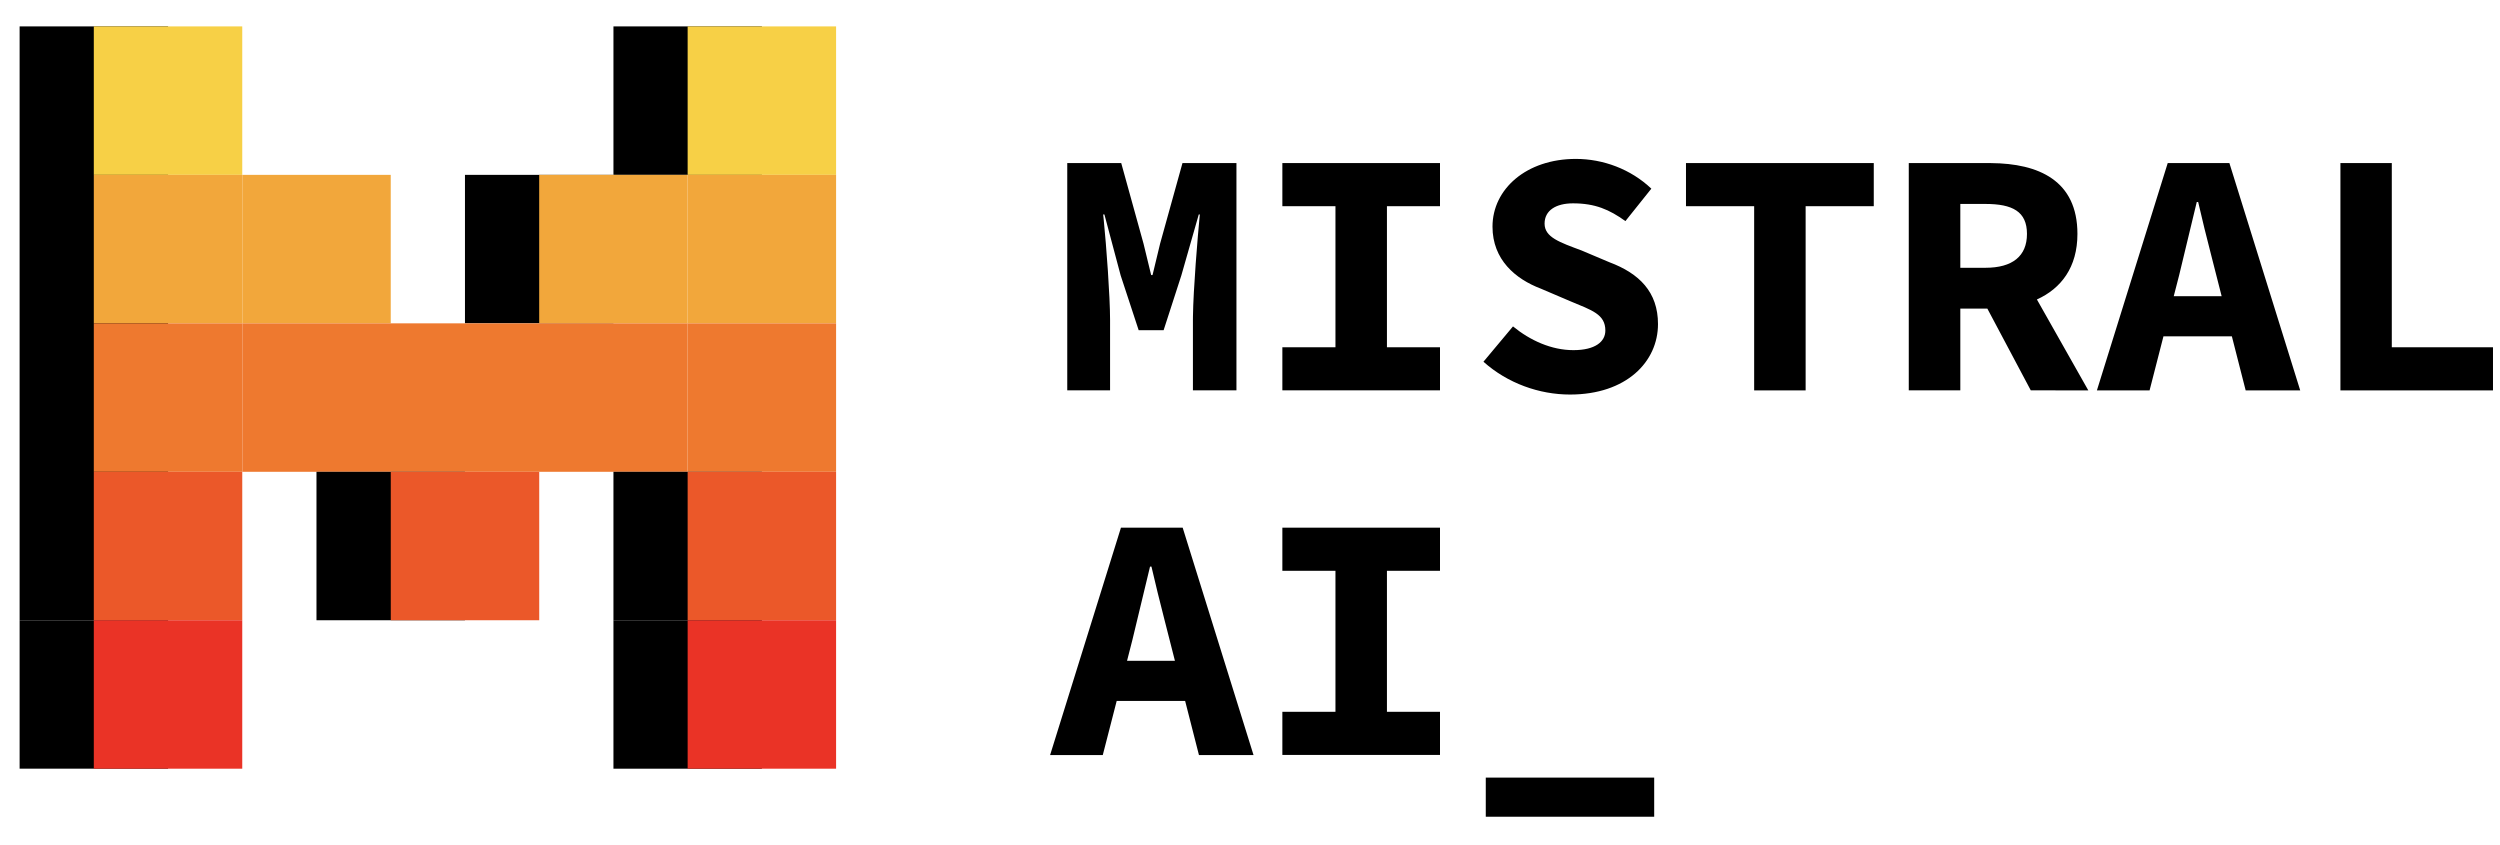 <svg width="71" height="24" viewBox="0 0 71 24" fill="none" xmlns="http://www.w3.org/2000/svg">
<g style="mix-blend-mode:luminosity" clip-path="url(#clip0_579_6813)">
<path d="M30.31 4.632H31.843L32.476 6.919L32.693 7.812H32.732L32.947 6.919L33.582 4.632H35.115V11.086H33.879V9.088L33.88 8.984C33.89 8.22 34.01 6.756 34.075 6.09H34.045L33.55 7.823L33.047 9.377H32.338L31.827 7.823L31.365 6.09H31.33L31.346 6.245C31.421 6.998 31.526 8.411 31.526 9.088V11.086H30.31V4.632ZM36.419 9.862H37.927V5.857H36.419V4.632H40.896V5.857H39.389V9.862H40.896V11.086H36.419L36.419 9.862ZM42.13 10.273L42.969 9.27C43.457 9.669 44.059 9.944 44.685 9.944C45.305 9.944 45.592 9.703 45.592 9.388C45.592 8.923 45.208 8.811 44.597 8.555L43.756 8.196C43.04 7.924 42.387 7.376 42.387 6.437C42.387 5.368 43.35 4.513 44.754 4.513C45.53 4.513 46.315 4.804 46.898 5.358L46.162 6.279C45.707 5.953 45.304 5.775 44.674 5.775C44.192 5.775 43.866 5.974 43.866 6.351C43.866 6.74 44.298 6.882 44.918 7.114L45.708 7.448C46.554 7.765 47.087 8.292 47.087 9.203C47.087 10.276 46.187 11.205 44.588 11.205C43.716 11.205 42.815 10.886 42.13 10.273ZM49.818 5.857H47.882V4.632H53.215V5.857H51.28V11.087H49.818V5.857ZM55.673 5.792H56.386C57.154 5.792 57.566 6.006 57.566 6.643C57.566 7.275 57.154 7.605 56.386 7.605H55.673V5.792ZM59.308 11.087L57.848 8.505C58.537 8.193 58.999 7.592 58.999 6.643C58.999 5.123 57.895 4.642 56.546 4.632H54.209V11.086H55.673V8.765H56.441L57.674 11.086L59.308 11.087ZM61.734 8.413L61.887 7.819L62.388 5.737H62.428C62.538 6.224 62.67 6.748 62.797 7.243L63.095 8.413H61.734ZM63.777 11.087H65.326L63.315 4.632H61.563L59.552 11.087H61.048L61.442 9.552H63.385L63.777 11.087ZM66.468 4.632H67.927V9.862H70.801V11.087H66.468V4.632ZM32.008 18.767L32.16 18.173L32.661 16.091H32.701C32.812 16.578 32.944 17.102 33.07 17.597L33.368 18.767H32.008ZM34.05 21.443H35.6L33.588 14.986H31.835L29.823 21.443H31.319L31.714 19.907H33.658L34.05 21.443ZM36.419 20.216H37.927V16.211H36.419V14.986H40.896V16.211H39.389V20.216H40.896V21.441H36.419L36.419 20.216ZM42.196 22.083H46.979V23.195H42.196V22.083ZM17.422 0.75H21.638V4.966H17.422V0.75Z" fill="black"/>
<path d="M19.529 0.75H23.745V4.966H19.529V0.75Z" fill="#F7D046"/>
<path d="M0.557 0.75H4.773V4.966H0.557V0.75ZM0.557 4.966H4.773V9.182H0.557V4.966ZM0.557 9.182H4.773V13.399H0.557V9.182ZM0.557 13.399H4.773V17.615H0.557V13.399Z" fill="black"/>
<path d="M0.557 17.615H4.773V21.831H0.557V17.615Z" fill="black"/>
<path d="M2.664 0.75H6.88V4.966H2.664V0.75Z" fill="#F7D046"/>
<path d="M19.529 4.966H23.745V9.182H19.529V4.966ZM2.664 4.966H6.88V9.182H2.664V4.966Z" fill="#F2A73B"/>
<path d="M13.205 4.966H17.421V9.182H13.205V4.966Z" fill="black"/>
<path d="M15.313 4.966H19.529V9.182H15.313V4.966ZM6.881 4.966H11.097V9.182H6.881V4.966Z" fill="#F2A73B"/>
<path d="M11.097 9.183H15.313V13.399H11.097V9.183ZM15.313 9.183H19.529V13.399H15.313V9.183ZM6.881 9.183H11.097V13.399H6.881V9.183Z" fill="#EE792F"/>
<path d="M8.988 13.399H13.204V17.615H8.988V13.399Z" fill="black"/>
<path d="M11.098 13.399H15.314V17.615H11.098V13.399Z" fill="#EB5829"/>
<path d="M19.529 9.183H23.745V13.399H19.529V9.183ZM2.664 9.183H6.88V13.399H2.664V9.183Z" fill="#EE792F"/>
<path d="M17.422 13.399H21.638V17.615H17.422V13.399Z" fill="black"/>
<path d="M19.529 13.399H23.745V17.615H19.529V13.399Z" fill="#EB5829"/>
<path d="M17.422 17.615H21.638V21.831H17.422V17.615Z" fill="black"/>
<path d="M2.664 13.399H6.88V17.615H2.664V13.399Z" fill="#EB5829"/>
<path d="M19.529 17.615H23.745V21.831H19.529V17.615ZM2.664 17.615H6.88V21.831H2.664V17.615Z" fill="#EA3326"/>
</g>
<defs>
<clipPath id="clip0_579_6813">
<rect width="70.244" height="22.5" fill="white" transform="translate(0.557 0.75)"/>
</clipPath>
</defs>
</svg>
